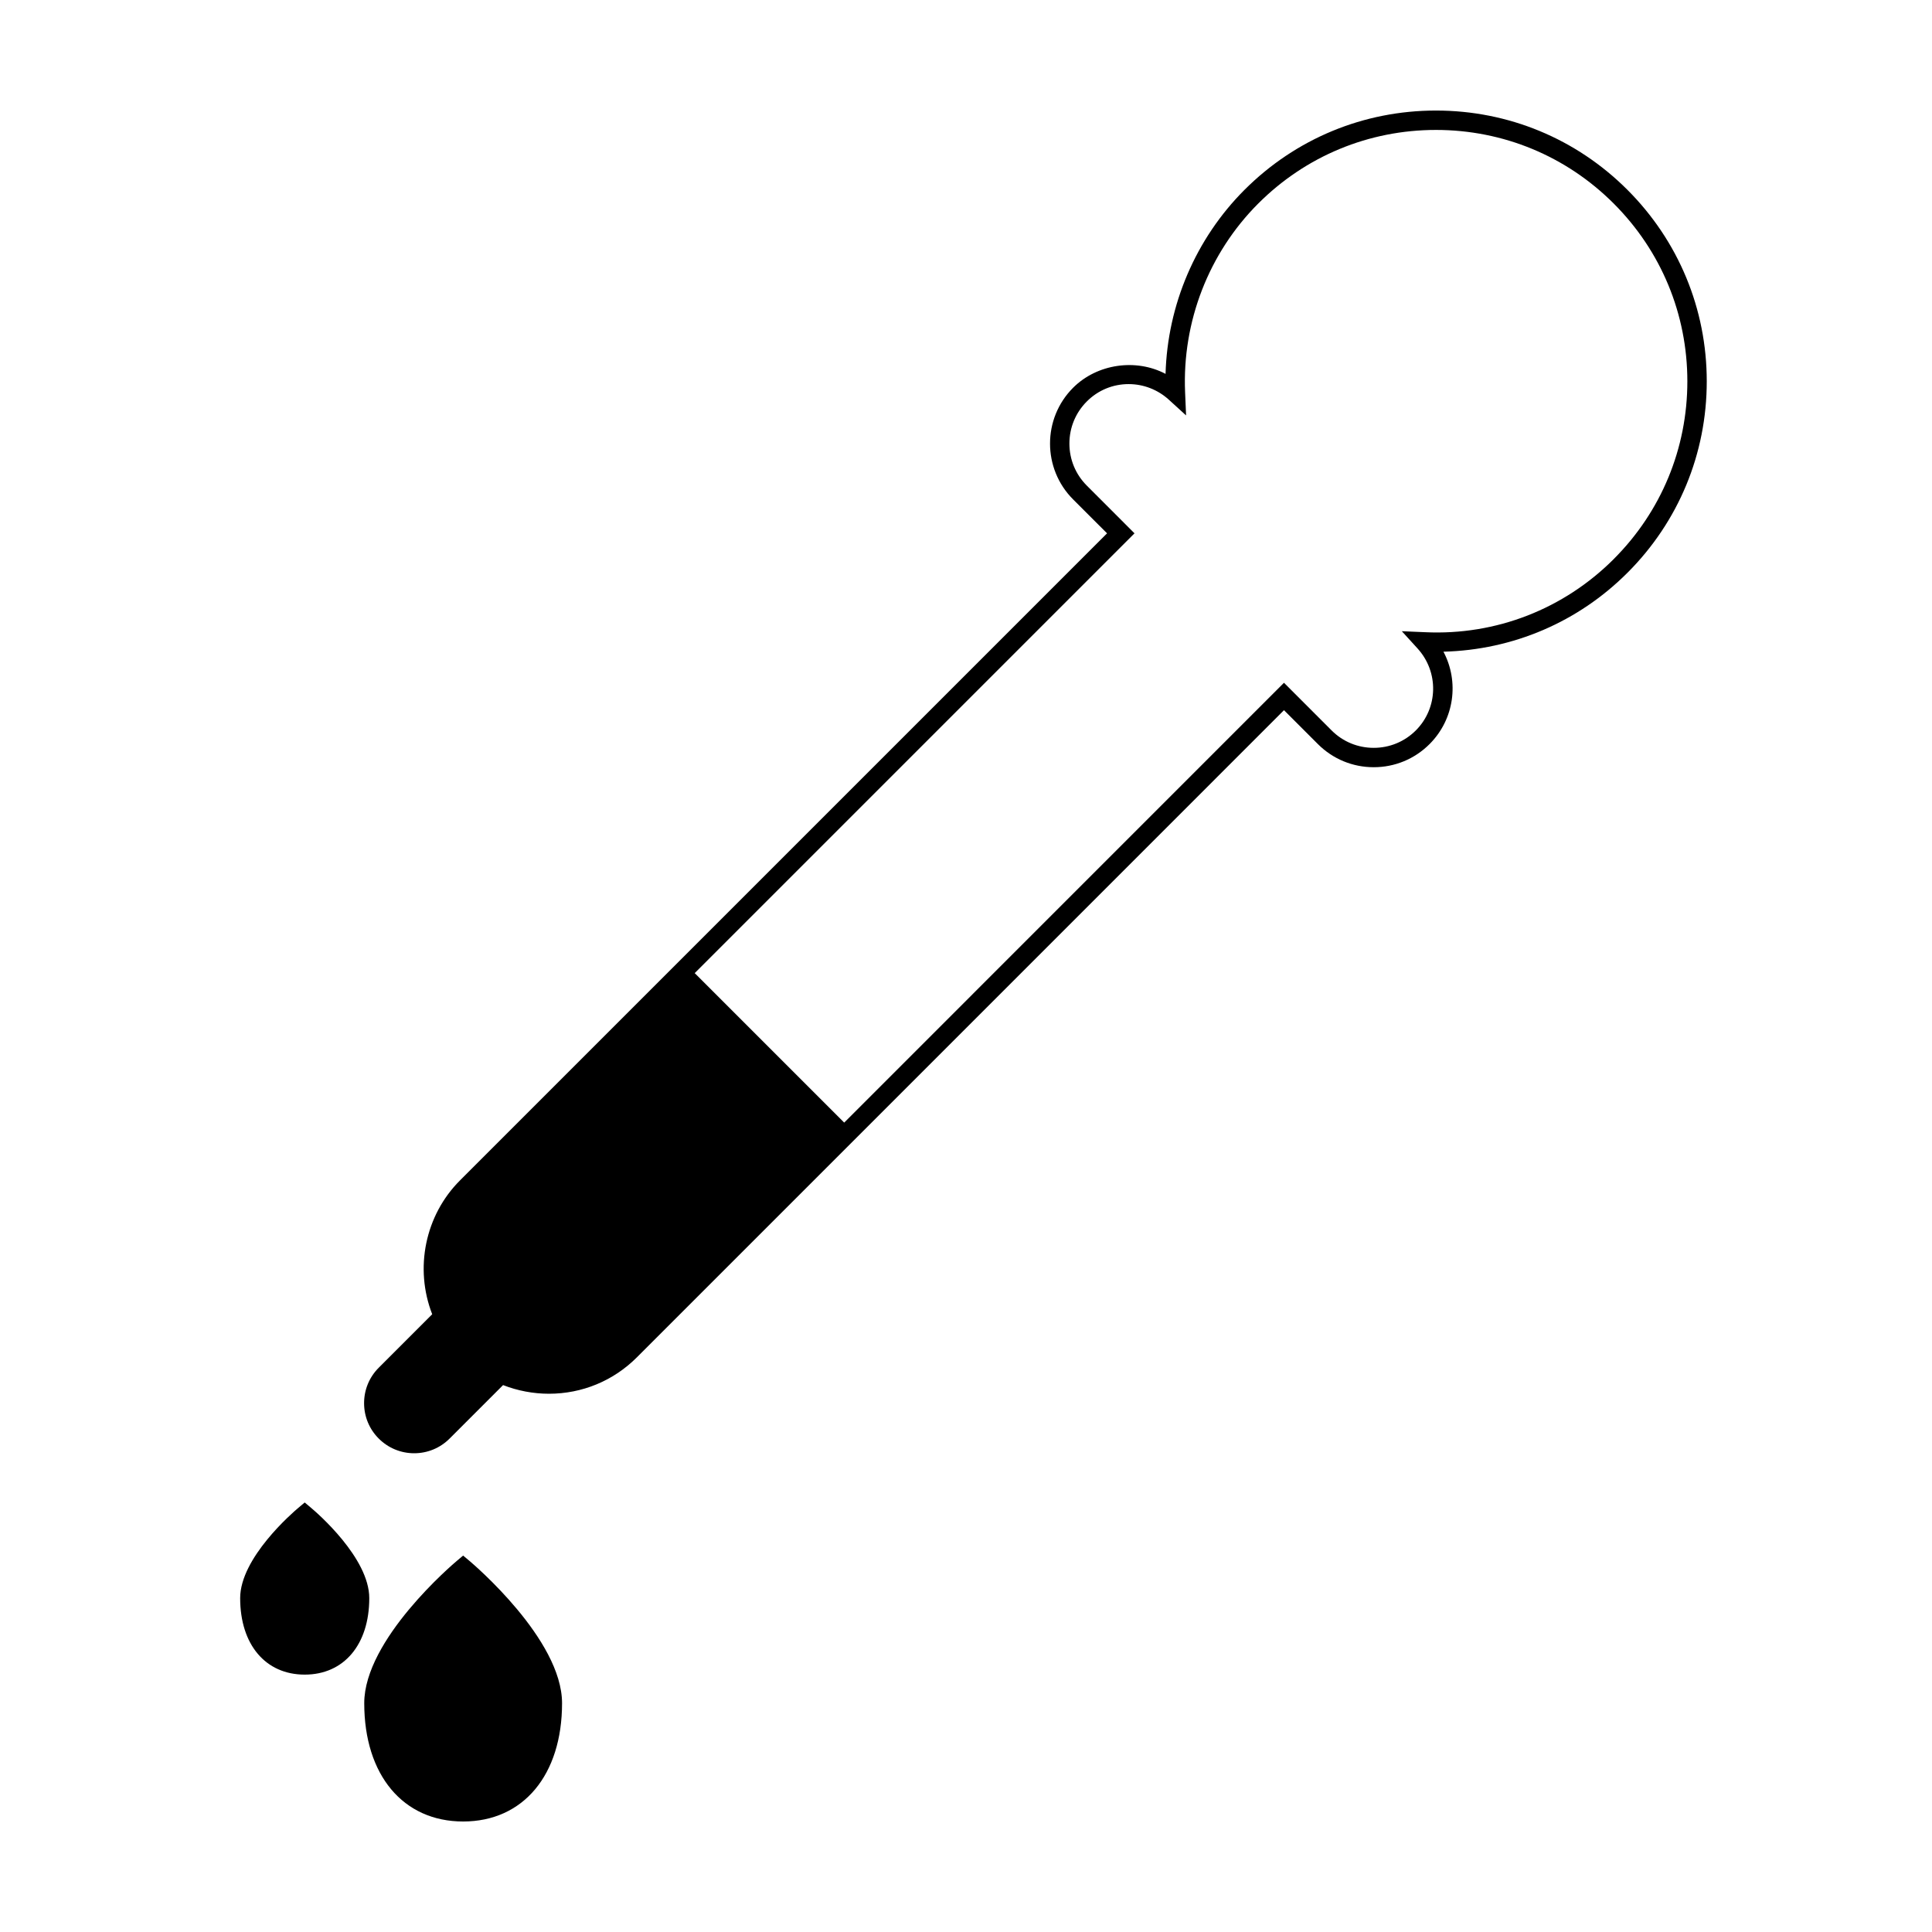 <?xml version="1.0" encoding="UTF-8"?>
<!-- Uploaded to: SVG Repo, www.svgrepo.com, Generator: SVG Repo Mixer Tools -->
<svg fill="#000000" width="800px" height="800px" version="1.1" viewBox="144 144 512 512" xmlns="http://www.w3.org/2000/svg">
 <path d="m241.86 567.52c0 12.312-6.715 20.27-17.105 20.27-10.395 0-17.109-7.957-17.109-20.27 0-10.664 13.871-22.633 15.453-23.957l1.652-1.391 1.652 1.391c1.586 1.324 15.457 13.289 15.457 23.957zm26.527-9.887-1.652-1.387-1.652 1.387c-1.008 0.848-24.555 20.824-24.555 37.727 0 19.043 10.289 31.355 26.207 31.355 15.922 0 26.215-12.309 26.215-31.355-0.004-16.902-23.559-36.879-24.562-37.727zm306.9-261.84c-13.043 13.047-30.293 20.434-48.758 20.914 4.195 7.918 2.926 17.875-3.684 24.488-3.953 3.949-9.203 6.125-14.797 6.125-5.582 0-10.836-2.176-14.785-6.121l-8.992-8.992-112.92 112.93-58.574 58.574c-6.219 6.219-14.496 9.645-23.301 9.645-4.133 0-8.305-0.789-12.156-2.293l-14.172 14.172c-2.504 2.504-5.84 3.891-9.387 3.891s-6.883-1.387-9.391-3.894c-2.508-2.504-3.883-5.84-3.883-9.383 0-3.547 1.379-6.883 3.883-9.391l14.168-14.172c-4.742-12.16-1.891-26.215 7.356-35.457l171.49-171.49-8.996-8.992c-8.156-8.16-8.156-21.441 0-29.594 6.367-6.363 16.676-7.809 24.496-3.672 0.516-18.289 7.984-35.824 20.922-48.77 13.551-13.551 31.57-21.016 50.746-21.016 19.164 0 37.188 7.461 50.738 21.016 13.551 13.559 21.02 31.582 21.02 50.75 0 19.16-7.465 37.188-21.023 50.738zm-3.633-3.637c12.582-12.574 19.512-29.312 19.512-47.105s-6.934-34.531-19.512-47.109c-12.582-12.582-29.305-19.508-47.102-19.508-17.801 0-34.531 6.926-47.109 19.508-13.109 13.109-20.172 31.316-19.383 49.973l0.262 6.172-4.566-4.16c-2.926-2.664-6.711-4.137-10.656-4.137-4.188 0-8.117 1.629-11.074 4.59-2.984 2.984-4.625 6.949-4.625 11.16 0 4.219 1.641 8.176 4.625 11.16l12.629 12.637-116.55 116.55 39.613 39.613 116.55-116.56 12.629 12.637c2.977 2.977 6.934 4.609 11.148 4.609 4.211 0 8.176-1.633 11.16-4.613 5.941-5.945 6.141-15.492 0.453-21.73l-4.16-4.566 6.172 0.262c18.824 0.883 36.77-6.164 49.984-19.375z"/>
</svg>